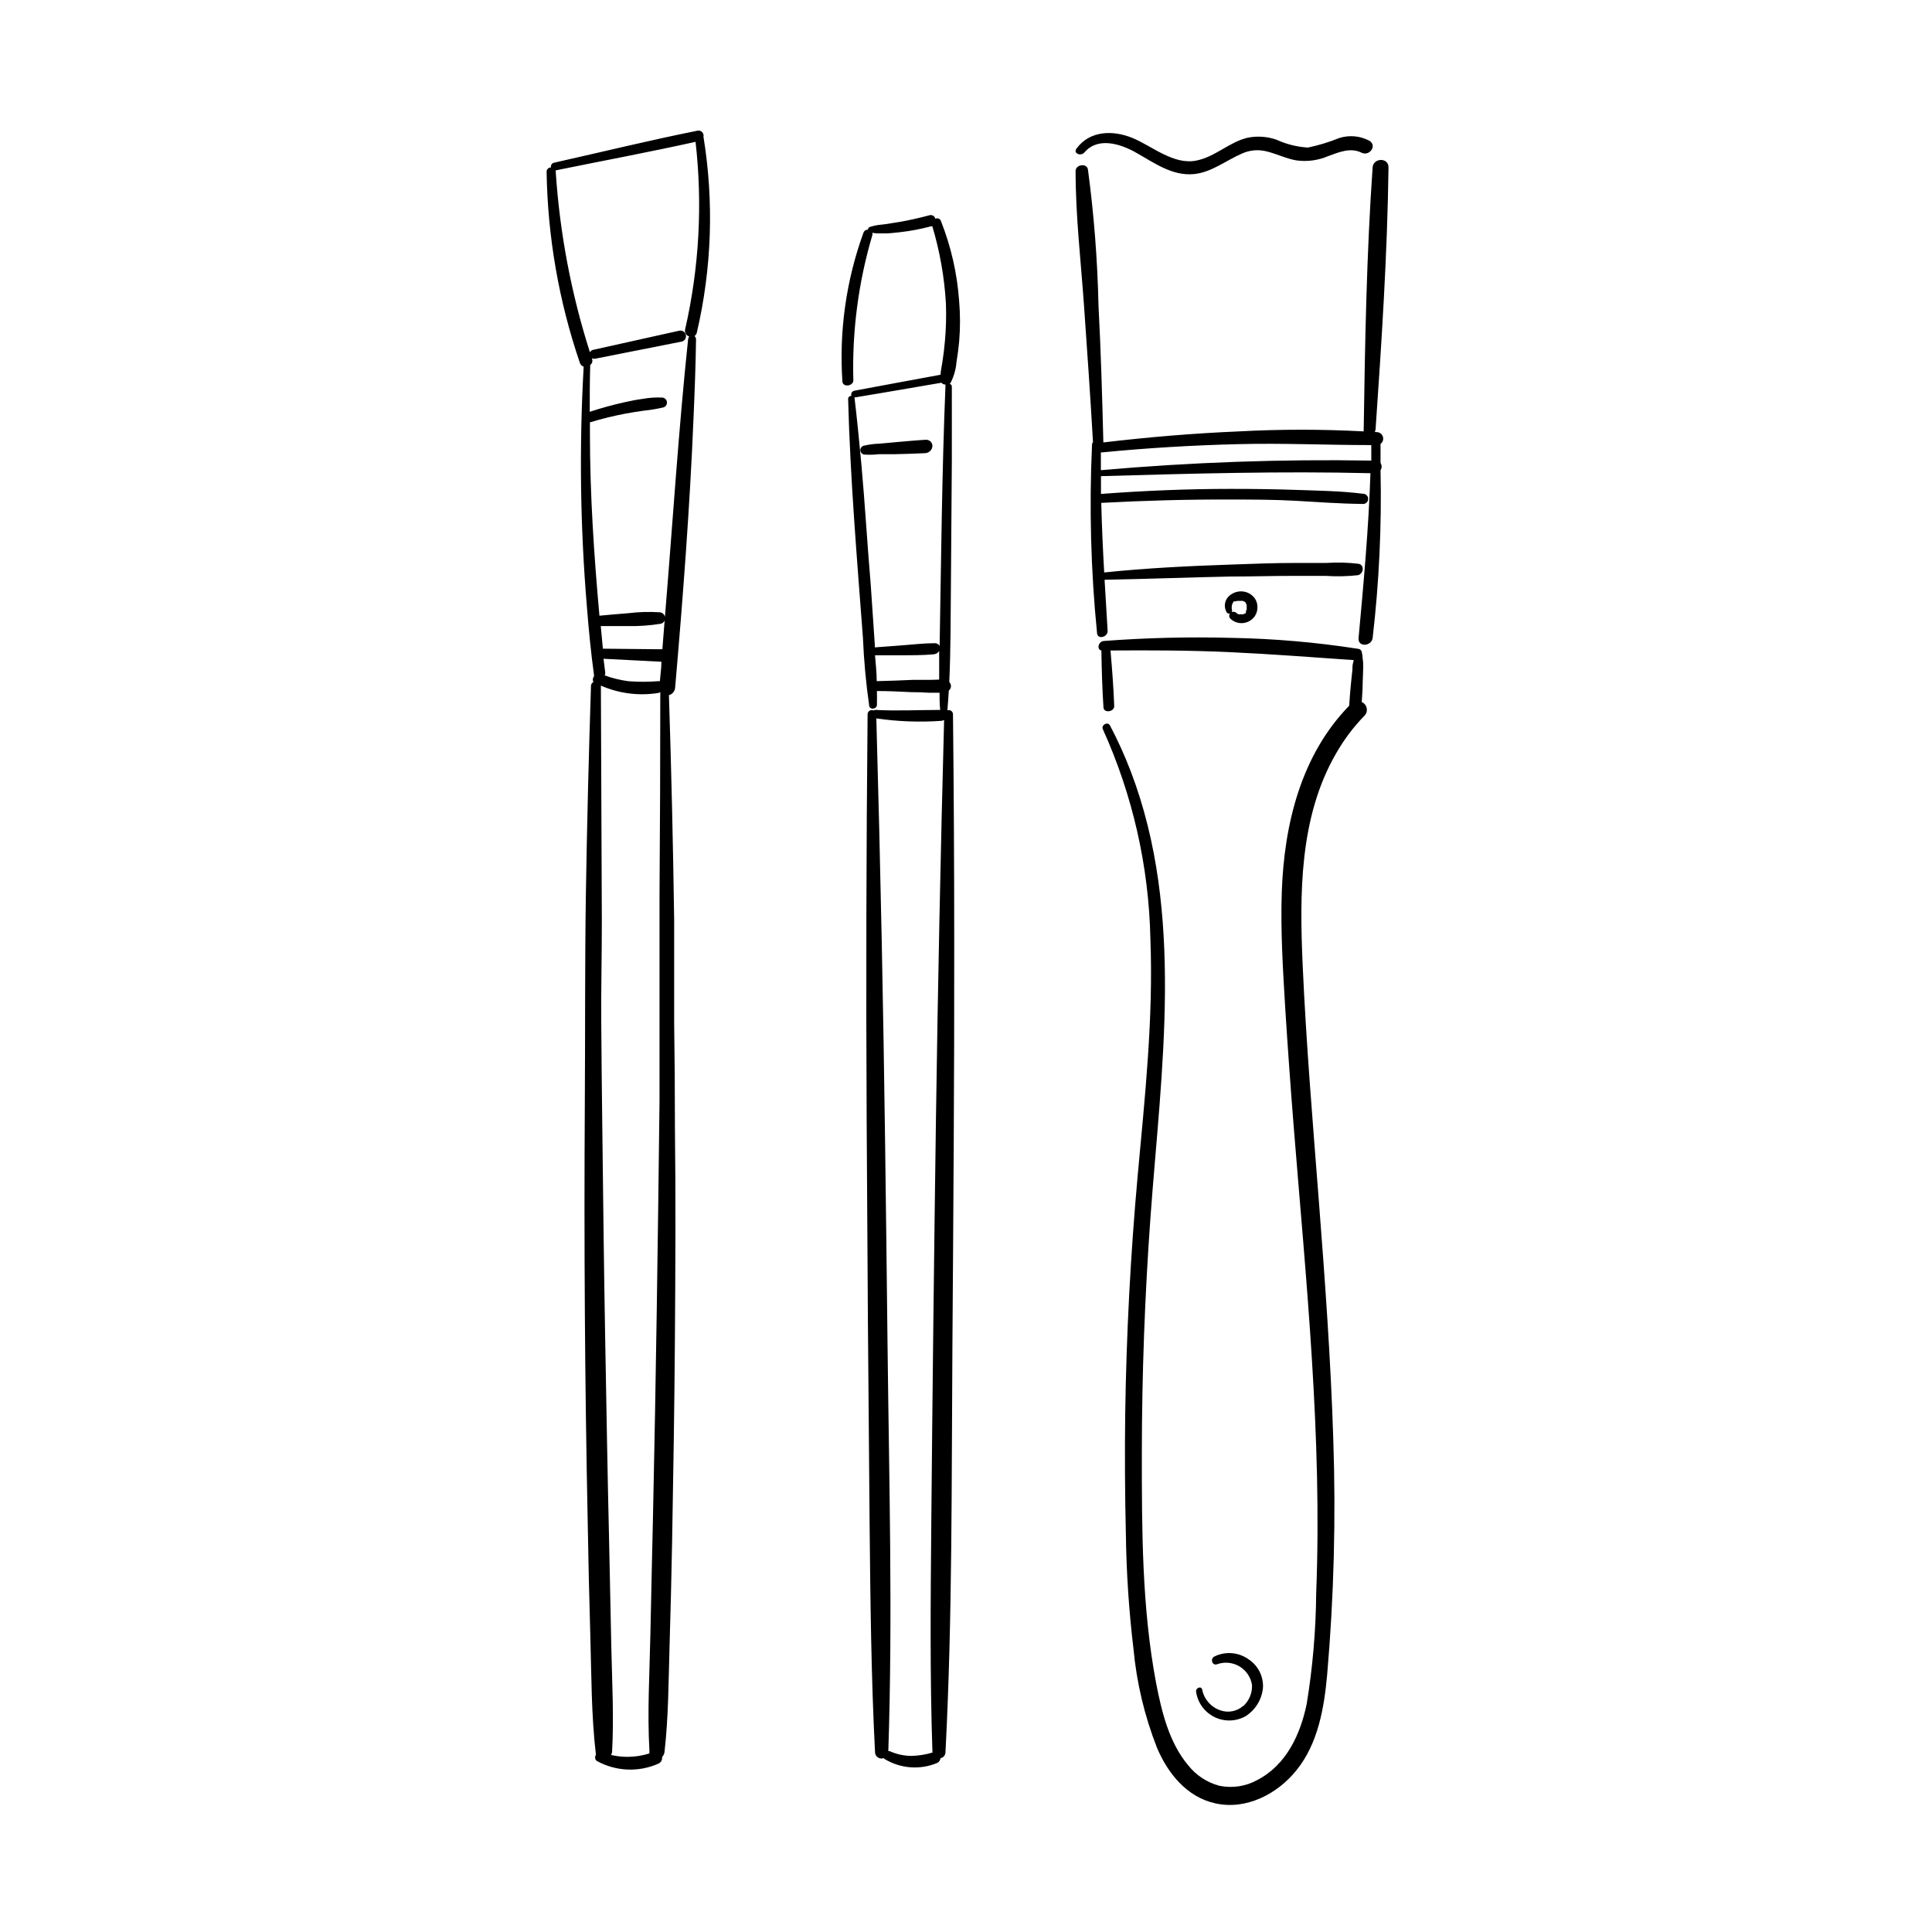 <?xml version="1.0" encoding="UTF-8"?>
<!-- Uploaded to: SVG Repo, www.svgrepo.com, Generator: SVG Repo Mixer Tools -->
<svg fill="#000000" width="800px" height="800px" version="1.1" viewBox="144 144 512 512" xmlns="http://www.w3.org/2000/svg">
 <path d="m393.32 202.48c-0.113-0.266-0.336-0.473-0.609-0.566-0.273-0.098-0.574-0.074-0.828 0.062-0.078-0.355-0.309-0.656-0.625-0.832-0.32-0.172-0.695-0.199-1.039-0.074-2.57 0.688-5.164 1.27-7.785 1.738-1.293 0.219-2.578 0.418-3.856 0.605l-1.941 0.227h0.008c-0.691 0.105-1.375 0.266-2.043 0.477-0.348 0.09-0.594 0.398-0.605 0.758-0.535-0.027-1.023 0.316-1.184 0.828-4.578 12.613-6.473 26.039-5.566 39.426 0.152 1.613 2.922 1.184 2.898-0.352v-0.004c-0.359-13.008 1.34-25.988 5.039-38.465 0.047-0.207 0.047-0.422 0-0.629 0.41 0.098 0.832 0.156 1.258 0.176h2.09c1.359 0 2.695-0.203 4.031-0.328 2.773-0.316 5.516-0.84 8.211-1.562 0.102 0.016 0.203 0.016 0.305 0 1.988 6.656 3.199 13.52 3.602 20.457 0.125 3.359 0.031 6.727-0.277 10.074-0.152 1.812-0.379 3.629-0.656 5.414-0.176 1.133-0.43 2.266-0.504 3.402-7.559 1.359-15.113 2.82-22.824 4.231l0.004 0.004c-0.301 0.047-0.566 0.227-0.715 0.492-0.152 0.266-0.176 0.582-0.066 0.867-0.223-0.016-0.438 0.062-0.605 0.207-0.164 0.148-0.266 0.352-0.277 0.574 0.555 21.16 2.344 42.27 3.93 63.379 0.25 6.027 0.805 12.039 1.664 18.012 0.203 1.133 1.988 0.832 2.039-0.25s0-2.519 0-3.703c3.047 0 6.121 0.152 9.168 0.301 1.547 0 3.082 0.051 4.609 0.152h2.82c0 1.535 0 3.047 0.176 4.559-5.691 0-11.41 0.301-17.129 0h0.004c-0.188-0.016-0.379 0.035-0.531 0.148-0.336-0.16-0.73-0.141-1.051 0.051-0.32 0.195-0.52 0.535-0.535 0.906-0.352 35.906-0.438 71.785-0.25 107.64 0.184 35.855 0.445 71.531 0.781 107.04 0.203 20.152 0.402 40.305 1.438 60.457h-0.004c0.023 0.551 0.305 1.055 0.766 1.359s1.035 0.371 1.551 0.176c0.066 0.102 0.152 0.188 0.254 0.254 4.219 2.555 9.41 2.93 13.957 1.008 0.469-0.238 0.777-0.711 0.805-1.234 0.754-0.133 1.309-0.773 1.336-1.539 1.863-35.848 1.586-71.793 1.84-107.66 0.25-35.871 0.527-71.34 0.48-107.01 0-20.152-0.109-40.305-0.328-60.457h-0.004c-0.004-0.359-0.18-0.695-0.477-0.902-0.293-0.203-0.672-0.254-1.008-0.133 0.152-1.738 0.277-3.5 0.379-5.238h-0.004c0.344-0.27 0.555-0.672 0.578-1.105s-0.141-0.855-0.449-1.16c0.379-8.289 0.352-16.574 0.43-24.863 0.102-11.301 0.184-22.605 0.25-33.906v-19.496-0.004c0.008-0.355-0.234-0.672-0.582-0.754 0.105-0.074 0.191-0.168 0.254-0.277 0.879-1.711 1.41-3.574 1.562-5.492 0.301-1.789 0.527-3.602 0.707-5.414h-0.004c0.305-3.57 0.305-7.16 0-10.73-0.516-7.312-2.152-14.5-4.859-21.312zm-21.035 64.688c-0.555-5.969-1.133-11.914-1.84-17.887h0.379c7.559-1.285 15.113-2.519 22.672-3.856v0.004c0.258 0.316 0.648 0.492 1.059 0.48-0.031 0.121-0.031 0.25 0 0.375-0.934 22.824-1.133 45.645-1.535 68.469v0.43h-0.004c-0.25-0.449-0.723-0.727-1.234-0.73-2.848 0-5.719 0.352-8.539 0.555l-7.406 0.555v-0.656c-0.379-5.316-0.707-10.629-1.082-15.945-0.906-10.582-1.512-21.211-2.469-31.793zm18.188 57.008h-4.637c-3.074 0.152-6.144 0.25-9.219 0.328h-0.277c0-2.266-0.277-4.559-0.453-6.852h7.027c2.82 0 5.691 0 8.516-0.25v-0.004c0.59-0.051 1.129-0.363 1.461-0.855v7.559c-0.805 0.023-1.613 0.047-2.418 0.074zm1.562 116.55c-0.504 35.668-0.914 71.348-1.234 107.04-0.176 20.152-0.379 40.305 0.301 60.457v0.227c-1.801 0.535-3.664 0.832-5.543 0.883-1.996-0.012-3.969-0.441-5.793-1.262-0.117-0.023-0.234-0.023-0.352 0 1.184-35.77 0.203-71.617-0.203-107.41-0.402-35.797-0.805-71.34-1.535-107.01-0.402-19.766-0.883-39.523-1.438-59.273v0.004c5.68 0.832 11.43 1.051 17.156 0.652 0.281-0.02 0.555-0.098 0.805-0.227-0.938 35.285-1.66 70.594-2.164 105.93zm-19.219-176.33h-0.004c-0.516-0.172-0.852-0.672-0.809-1.215 0.043-0.543 0.449-0.988 0.988-1.078 1.344-0.316 2.723-0.492 4.106-0.527l4.106-0.379c2.719-0.227 5.441-0.504 8.188-0.656 0.465-0.016 0.918 0.168 1.246 0.504 0.324 0.336 0.496 0.793 0.465 1.262-0.125 1.008-0.973 1.77-1.988 1.789-2.719 0.152-5.441 0.203-8.16 0.277h-4.082v-0.004c-1.348 0.164-2.707 0.191-4.059 0.078zm-42.398-84.766c-0.082-0.352-0.305-0.652-0.613-0.836-0.305-0.184-0.676-0.238-1.023-0.148-12.594 2.519-25.191 5.617-37.91 8.465-0.285 0.051-0.535 0.211-0.699 0.449-0.16 0.238-0.219 0.531-0.16 0.812-0.309-0.008-0.605 0.109-0.824 0.328-0.219 0.223-0.34 0.52-0.332 0.828 0.273 17.234 3.246 34.32 8.816 50.633 0.16 0.477 0.531 0.848 1.008 1.008-1.203 21.203-0.914 42.469 0.855 63.633 0.48 6.047 1.059 12.117 1.891 18.164v-0.004c-0.023 0.094-0.023 0.188 0 0.277-0.367 0.422-0.43 1.027-0.152 1.512-0.398 0.18-0.652 0.574-0.656 1.008-0.605 18.473-1.059 36.945-1.359 55.418-0.277 18.438-0.152 36.902-0.277 55.418-0.227 36.703 0 73.406 0.754 110.08 0.168 10.277 0.402 20.555 0.707 30.832 0.301 10.402 0.25 20.957 1.461 31.336v0.004c-0.016 0.086-0.016 0.168 0 0.254-0.184 0.262-0.246 0.59-0.172 0.902 0.07 0.312 0.27 0.578 0.551 0.734 5.019 2.731 11.027 2.965 16.246 0.629 0.652-0.316 1.027-1.02 0.934-1.738 0.34-0.348 0.562-0.801 0.629-1.285 1.059-9.168 1.059-18.465 1.336-27.711 0.277-9.246 0.504-18.438 0.68-27.711 0.328-18.238 0.629-36.477 0.754-54.715 0.125-18.238 0.227-36.902 0-55.418 0-9.219-0.066-18.457-0.203-27.711v-27.355c-0.285-19.852-0.746-39.684-1.387-59.5l0.004 0.004c0.895-0.246 1.547-1.016 1.637-1.938 2.066-23.855 3.906-47.863 4.887-71.742 0.301-6.852 0.555-13.73 0.656-20.605v-0.004c0.004-0.34-0.145-0.66-0.402-0.879 0.301-0.211 0.516-0.523 0.605-0.883 3.981-17.039 4.582-34.695 1.762-51.969 0.055-0.188 0.055-0.391 0-0.578zm-26.477 138.95 14.688 0.754v0.004c0.219 0.035 0.438 0.035 0.656 0 0 1.738-0.277 3.449-0.402 5.188-0.176-0.027-0.355-0.027-0.531 0-2.598 0.203-5.211 0.203-7.809 0-2.141-0.277-4.246-0.789-6.273-1.535 0.109-0.238 0.152-0.5 0.129-0.758zm15.594-2.519c-0.215-0.039-0.438-0.039-0.652 0l-15.113-0.152c-0.176-2.016-0.379-4.004-0.555-5.996h7.231l-0.004 0.004c2.875 0.059 5.75-0.145 8.59-0.605 0.512-0.066 0.941-0.418 1.109-0.906zm-13.602 293.02c0.156-0.242 0.25-0.52 0.277-0.805 0.504-9.195 0-18.465-0.203-27.711s-0.379-18.438-0.578-27.711c-0.43-18.238-0.73-36.477-1.059-54.715s-0.527-36.902-0.754-55.418c-0.125-9.219-0.203-18.438-0.277-27.711-0.074-9.27 0.176-18.238 0.152-27.355-0.102-20.656-0.184-41.312-0.25-61.969l-0.004 0.004c4.809 2.113 10.129 2.789 15.316 1.938l0.43-0.203c0 17.887-0.066 35.762-0.203 53.629v54.738c-0.43 36.777-0.934 73.582-1.738 110.38-0.227 10.277-0.48 20.531-0.68 30.809-0.203 10.277-0.855 20.781-0.25 31.137l-0.004 0.004c-0.023 0.184-0.023 0.371 0 0.555-1.824 0.578-3.727 0.883-5.641 0.906-1.527 0.02-3.051-0.152-4.535-0.504zm19.648-377.86c-0.23 0.84 0.25 1.711 1.082 1.965-0.168 0.188-0.273 0.426-0.301 0.68-2.519 23.879-4.031 47.863-5.996 71.742l-0.152 1.863c-0.133-0.66-0.688-1.152-1.359-1.207-2.812-0.18-5.641-0.098-8.438 0.25-2.519 0.176-5.039 0.43-7.559 0.656-1.438-16.047-2.519-32.117-2.519-48.266v-2.973c3.137-0.957 6.324-1.738 9.547-2.344 1.562-0.301 3.148-0.504 4.734-0.754h0.004c1.695-0.176 3.375-0.453 5.039-0.832 0.66-0.121 1.129-0.715 1.09-1.387-0.039-0.672-0.57-1.211-1.242-1.258-1.738-0.082-3.481 0.035-5.191 0.352-1.637 0.203-3.273 0.555-4.887 0.906-3.086 0.688-6.141 1.527-9.145 2.519 0-4.082 0-8.188 0.125-12.27l0.004 0.004c0.012-0.051 0.012-0.102 0-0.152 0.492-0.34 0.699-0.969 0.504-1.535v-0.254c0.258 0.148 0.562 0.195 0.855 0.125l22.672-4.484v0.004c0.422-0.039 0.805-0.254 1.059-0.59 0.254-0.34 0.352-0.77 0.27-1.184-0.082-0.414-0.34-0.773-0.703-0.988s-0.801-0.266-1.207-0.137l-22.672 5.039h0.004c-0.371 0.074-0.688 0.316-0.859 0.652-4.957-15.523-8-31.598-9.066-47.859 0.016-0.117 0.016-0.238 0-0.355 12.367-2.519 24.762-4.836 37.055-7.559v0.004c1.891 16.578 0.961 33.355-2.746 49.625zm183.04 27.23h-0.305c0.137-0.203 0.215-0.438 0.227-0.68 1.586-23.102 3.125-46.273 3.426-69.426 0-2.695-4.031-2.519-4.207 0-1.613 23.102-2.016 46.301-2.367 69.449-0.023 0.176-0.023 0.355 0 0.531-11.023-0.594-22.074-0.594-33.098 0-11.992 0.504-23.98 1.512-35.895 2.922-0.301-12.09-0.656-24.184-1.285-36.273h-0.004c-0.262-12.059-1.195-24.094-2.797-36.051-0.277-1.789-3.273-1.336-3.273 0.402 0 11.941 1.41 23.906 2.242 35.797 0.832 11.891 1.688 24.031 2.367 36.074-0.164 0.16-0.254 0.375-0.25 0.605-0.77 16.684-0.324 33.406 1.332 50.027 0.203 1.789 2.922 0.957 2.797-0.68-0.277-4.508-0.555-8.992-0.805-13.504 11.082-0.203 22.141-0.629 33.227-0.855 5.617 0 11.262-0.176 16.879-0.176h8.438c2.856 0.195 5.719 0.133 8.562-0.176 1.484-0.277 1.891-2.672 0.227-3.023-2.824-0.34-5.672-0.418-8.512-0.227h-8.137c-5.742 0-11.461 0.227-17.207 0.43-11.234 0.379-22.418 0.934-33.578 2.09-0.352-6.144-0.629-12.293-0.781-18.438 11.336-0.605 22.672-0.934 34.059-0.883 5.82 0 11.637 0 17.434 0.328 5.793 0.328 11.812 0.781 17.633 0.832v-0.004c0.379 0.074 0.773-0.02 1.082-0.254 0.305-0.238 0.5-0.594 0.527-0.98 0.031-0.387-0.109-0.766-0.379-1.047-0.266-0.277-0.645-0.43-1.031-0.414-5.742-0.73-11.613-0.805-17.406-1.008s-11.812-0.277-17.633-0.277c-11.461 0-22.922 0.48-34.359 1.336v-4.711c23.805-0.68 47.586-1.359 71.414-0.781-0.48 14.586-1.812 29.145-3.148 43.68-0.227 2.519 3.426 2.215 3.727 0 1.719-14.762 2.414-29.625 2.094-44.484 0.375-0.582 0.375-1.332 0-1.914v-5.039c0.633-0.469 0.871-1.305 0.582-2.035-0.289-0.734-1.035-1.18-1.816-1.09zm-72.875 10.078v-4.637h0.301c12.016-1.184 24.059-1.891 36.098-2.191 12.043-0.301 23.453 0.25 35.266 0.25v4.106 0.004c-23.918-0.406-47.84 0.441-71.668 2.543zm37.785 38.492m0.68-1.16v0.176c0.004 0.082 0.004 0.168 0 0.25-0.078 0.094-0.145 0.195-0.203 0.305h-0.125s-0.301 0.125-0.352 0.203h-1.34l0.004-0.004c-0.125-0.051-0.246-0.117-0.355-0.199l-0.176-0.152c-0.445-0.418-1.141-0.418-1.586 0-0.203 0.203-0.32 0.48-0.32 0.77 0 0.285 0.117 0.562 0.32 0.766 1.242 1.176 3.07 1.496 4.637 0.809 1.551-0.645 2.551-2.176 2.519-3.856 0.023-0.812-0.207-1.613-0.656-2.293-0.504-0.73-1.215-1.289-2.039-1.613-1.527-0.582-3.25-0.324-4.535 0.684-1.414 1.043-1.824 2.977-0.957 4.508 0.207 0.383 0.688 0.523 1.07 0.312 0.383-0.207 0.523-0.688 0.312-1.07v-0.176c-0.023-0.125-0.023-0.254 0-0.375v-0.203-0.176c0.031-0.121 0.074-0.238 0.129-0.352-0.004-0.043-0.004-0.086 0-0.129l0.227-0.328v-0.152l0.25-0.203h0.402l0.453-0.125h1.488c-0.25 0 0 0 0 0l0.328 0.203h0.152l0.328 0.352v0.152h-0.004c0.09 0.117 0.156 0.242 0.203 0.379v0.152c0.012 0.152 0.012 0.301 0 0.453 0.012 0.066 0.012 0.137 0 0.203 0.023 0.125 0.023 0.25 0 0.375-0.031 0.168-0.121 0.32-0.254 0.43zm-0.152 0.504m-44.762-123.01c3.551-4.812 9.699-4.887 14.812-2.797s10.906 7.231 16.93 5.996c5.039-1.008 8.691-4.887 13.551-6.047l-0.004 0.004c2.578-0.535 5.254-0.352 7.734 0.527 2.613 1.191 5.422 1.895 8.289 2.066 2.832-0.59 5.606-1.434 8.285-2.519 2.668-0.855 5.566-0.59 8.039 0.73 2.066 1.309 0 4.18-2.117 3.148-2.898-1.438-5.945-0.152-8.766 0.883-2.68 1.16-5.625 1.559-8.516 1.156-2.644-0.453-5.039-1.664-7.707-2.344v0.004c-2.266-0.621-4.676-0.414-6.801 0.578-4.207 1.84-7.934 4.914-12.594 5.391-5.871 0.578-10.707-3.098-15.566-5.793-4.031-2.242-9.898-4.082-13.426 0-1.012 1.234-3.129 0.277-2.144-0.984zm44.16 412.8h-0.004c1.582-1.43 2.441-3.488 2.344-5.617-0.32-2.062-1.543-3.871-3.34-4.934-1.793-1.062-3.969-1.266-5.93-0.559-1.309 0.453-1.863-1.461-0.73-2.039 2.961-1.473 6.496-1.168 9.168 0.781 2.496 1.676 3.918 4.555 3.731 7.555-0.309 3.039-1.977 5.769-4.535 7.434-2.57 1.469-5.707 1.562-8.359 0.238-2.648-1.32-4.465-3.875-4.84-6.812 0-0.984 1.438-1.461 1.637-0.402v-0.004c0.512 2.562 2.359 4.648 4.836 5.469 2.074 0.723 4.375 0.27 6.019-1.184zm32.113-262.46c-2.938 3.023-5.477 6.41-7.555 10.078-9.699 16.852-9.621 37.156-8.793 56 0.934 20.957 2.695 41.84 4.309 62.75 1.613 20.906 3.148 41.918 3.805 62.977v-0.004c0.711 20.738 0.172 41.5-1.613 62.172-0.781 8.793-2.394 18.363-8.113 25.418-5.039 6.324-13.324 10.656-21.562 8.816-7.559-1.664-12.594-8.012-15.418-14.688h0.004c-3.312-8.41-5.414-17.246-6.25-26.246-1.211-10.086-1.883-20.227-2.016-30.383-0.25-10.613-0.312-21.227-0.176-31.84 0.301-21.074 1.402-42.125 3.301-63.152 1.914-20.859 4.18-41.742 3.375-62.723-0.391-19.195-4.676-38.109-12.594-55.598-0.527-1.16 1.285-2.141 1.891-1.008h-0.004c2.094 3.977 3.945 8.07 5.543 12.27 14.309 37.535 8.012 79.074 5.188 117.99-1.512 20.84-2.277 41.699-2.293 62.574 0 20.277 0 40.934 3.777 60.91 1.461 7.559 3.426 15.742 8.465 21.766l0.004-0.004c2.09 2.672 4.988 4.59 8.262 5.469 3.434 0.719 7.008 0.184 10.078-1.512 7.707-3.981 11.438-12.117 13.098-20.152 1.594-9.711 2.438-19.531 2.519-29.371 1.637-41.465-2.695-82.852-5.996-124.11-0.824-10.363-1.562-20.707-2.215-31.035-0.605-10.078-1.258-20.48-0.906-30.707 0.629-17.836 5.039-36.172 17.859-49.324 0.125-1.988 0.277-3.953 0.48-5.945l0.379-3.629c0-0.629 0-1.258 0.203-1.891l0.152-0.629c-10.984-0.754-21.992-1.613-33-2.117-10.48-0.48-20.984-0.504-31.465-0.43 0.43 5.039 0.805 9.824 0.984 14.762 0 1.512-2.719 1.914-2.848 0.352-0.328-5.039-0.48-10.078-0.555-15.113-1.285-0.301-0.855-2.266 0.555-2.519l-0.004 0.004c11.285-0.855 22.613-1.133 33.93-0.832 11.23 0.199 22.434 1.168 33.527 2.898 0.305 0.02 0.586 0.16 0.781 0.395 0.195 0.234 0.289 0.539 0.254 0.84 0.086 0.145 0.129 0.312 0.125 0.48 0 0.656 0.176 1.336 0.203 2.016 0.023 0.68 0 1.16 0 1.738l-0.125 3.602c0 1.715-0.152 3.402-0.25 5.039l-0.004-0.004c0.688 0.293 1.184 0.906 1.324 1.641 0.141 0.73-0.09 1.488-0.621 2.012z"/>
</svg>